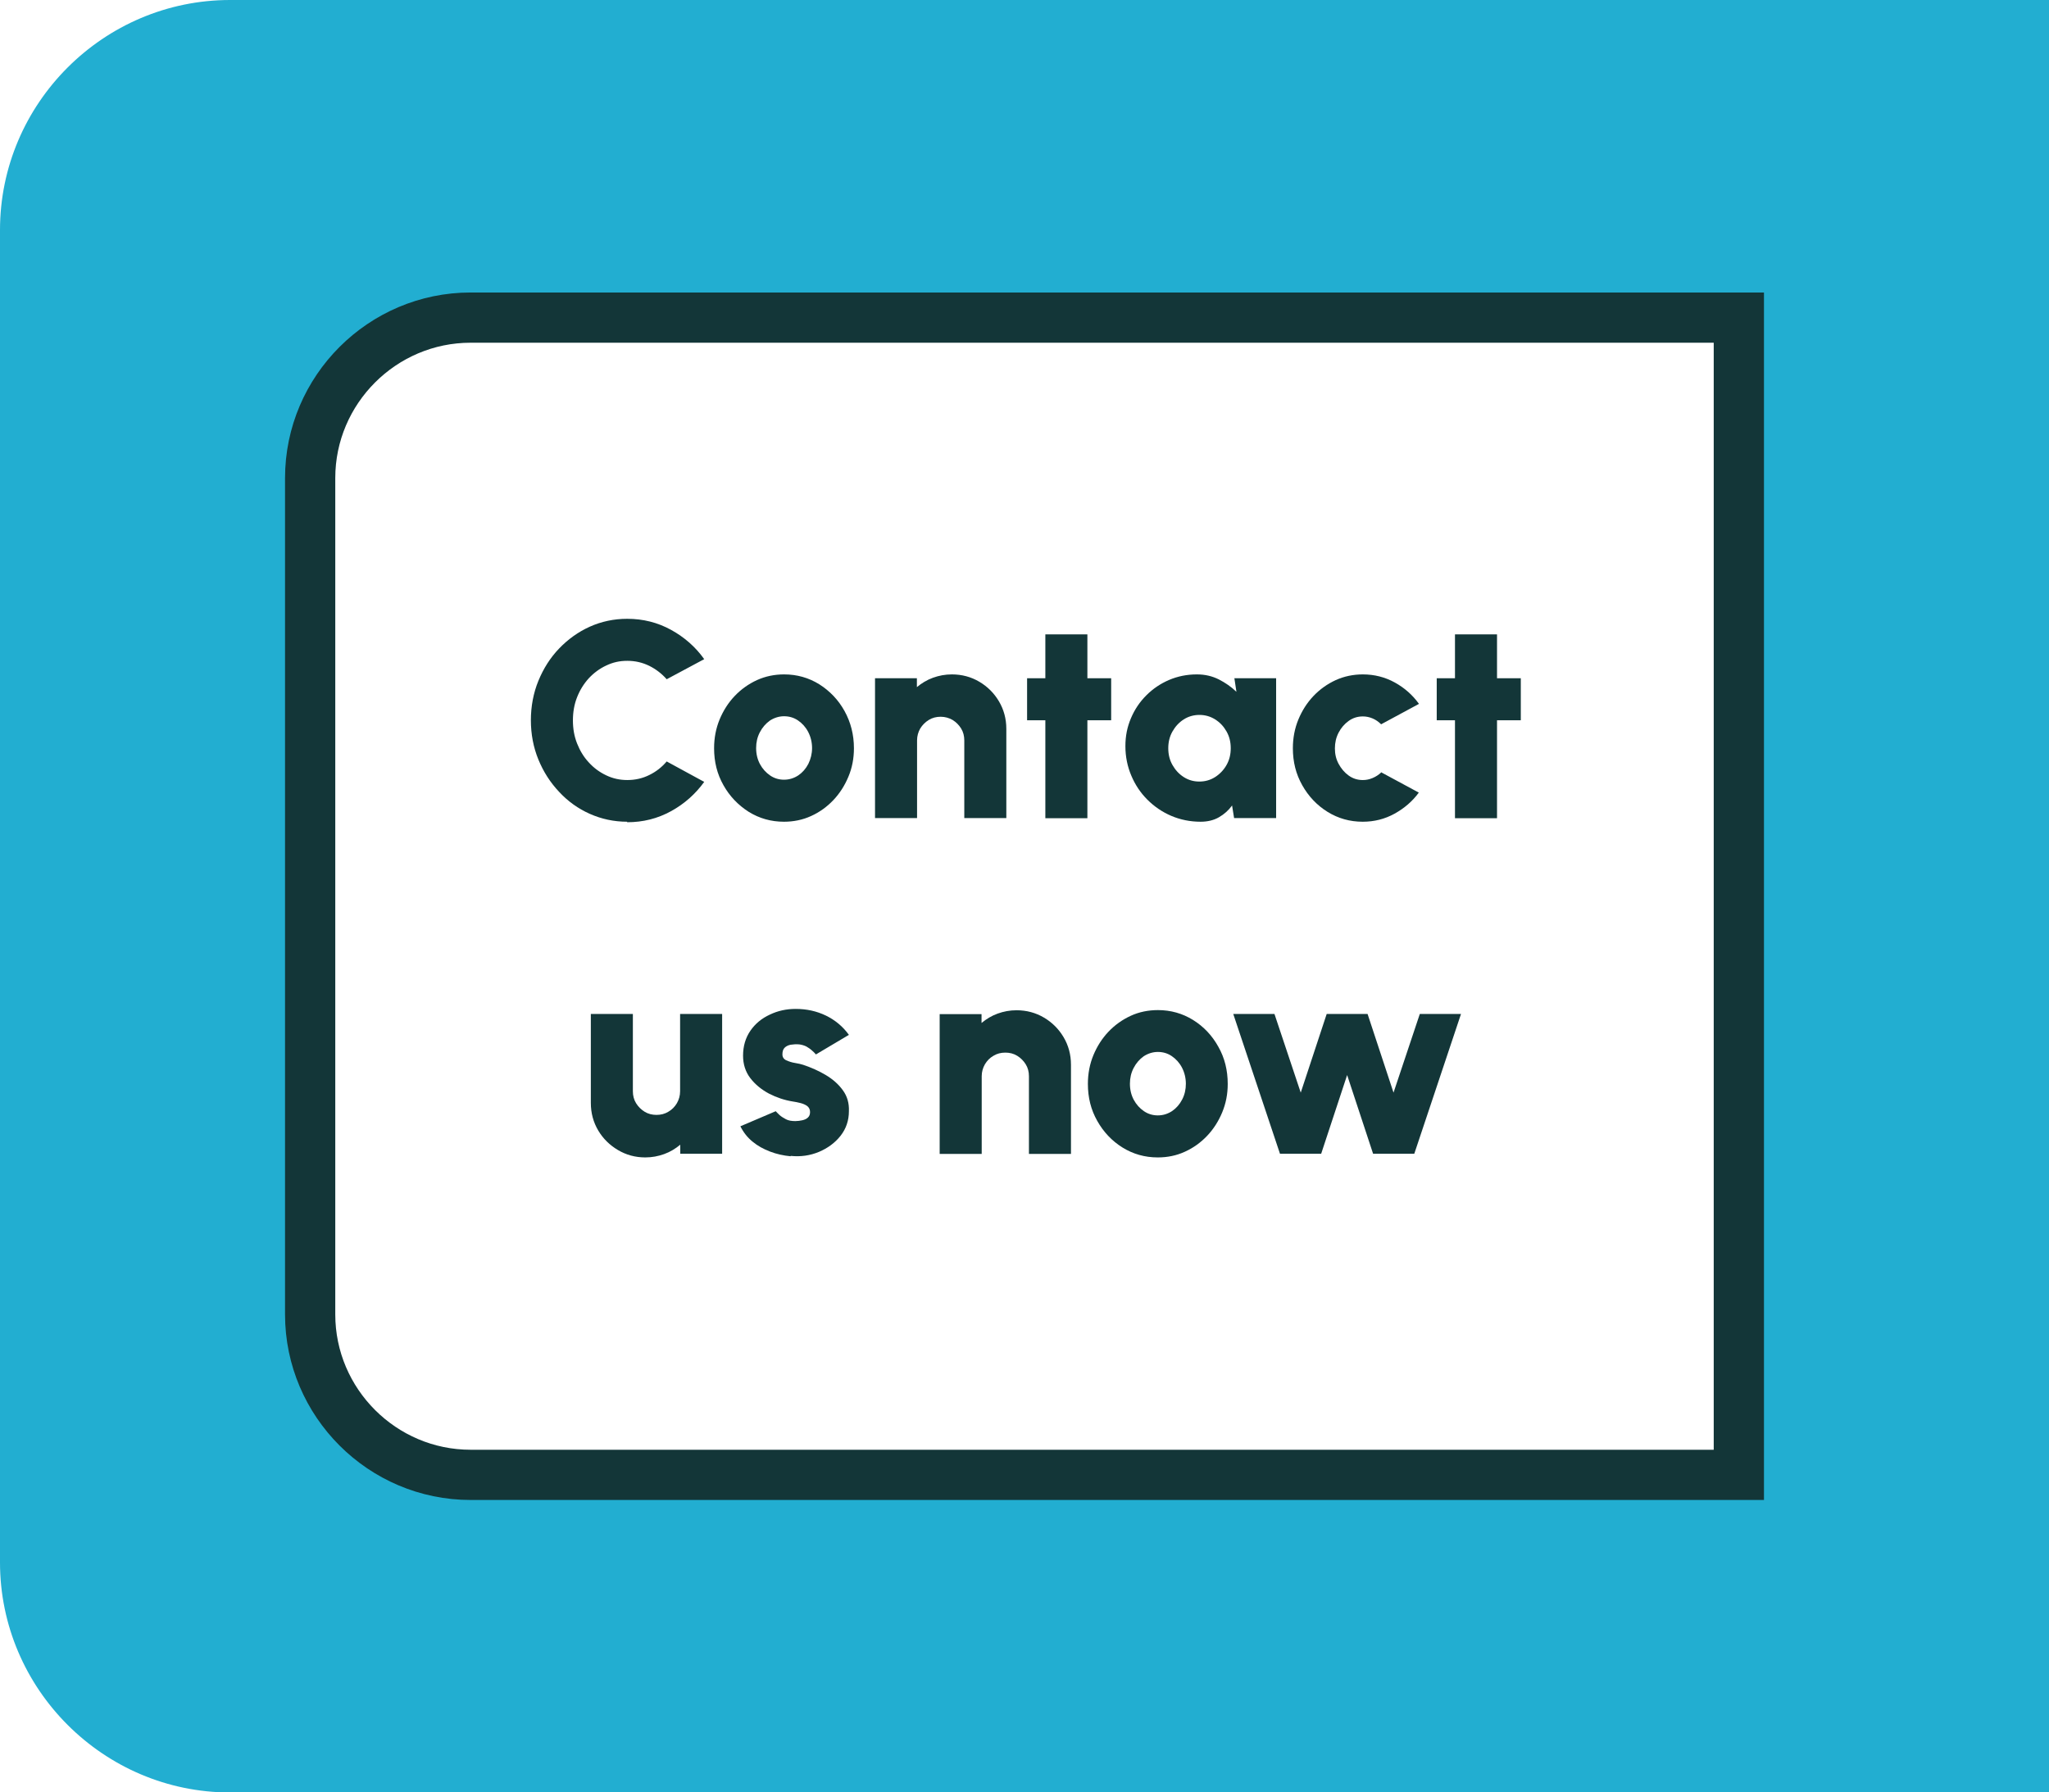 <?xml version="1.0" encoding="UTF-8"?>
<svg xmlns="http://www.w3.org/2000/svg" xmlns:xlink="http://www.w3.org/1999/xlink" id="a" viewBox="0 0 122.35 107.05">
  <defs>
    <style>.f{fill:#fff;filter:url(#d);stroke:#133638;stroke-miterlimit:10;stroke-width:3px;}.g{fill:#22aed1;filter:url(#b);}.g,.h{stroke-width:0px;}.h{fill:#133638;}</style>
    <filter id="b">
      <feOffset dx="0" dy="0"></feOffset>
      <feGaussianBlur result="c" stdDeviation="12"></feGaussianBlur>
      <feFlood flood-color="#7e98b7" flood-opacity=".75"></feFlood>
      <feComposite in2="c" operator="in"></feComposite>
      <feComposite in="SourceGraphic"></feComposite>
    </filter>
    <filter id="d">
      <feOffset dx="0" dy="0"></feOffset>
      <feGaussianBlur result="e" stdDeviation="12"></feGaussianBlur>
      <feFlood flood-color="#7e98b7" flood-opacity=".75"></feFlood>
      <feComposite in2="e" operator="in"></feComposite>
      <feComposite in="SourceGraphic"></feComposite>
    </filter>
  </defs>
  <path class="g" d="m13.74,0C6.18,0,0,6.18,0,13.74v79.58c0,7.55,6.18,13.74,13.74,13.74h108.62V0H13.74Z"></path>
  <path class="f" d="m28.1,18.97c-5.27,0-9.58,4.31-9.58,9.58v49.96c0,5.27,4.31,9.58,9.58,9.58h75.73V18.97H28.1Z"></path>
  <path class="h" d="m37.45,49.08c-.79,0-1.53-.16-2.23-.47s-1.31-.75-1.83-1.31c-.53-.56-.94-1.2-1.24-1.93s-.45-1.52-.45-2.35.15-1.63.45-2.36c.3-.73.71-1.38,1.24-1.93.53-.55,1.14-.99,1.83-1.3s1.44-.47,2.23-.47c.95,0,1.82.22,2.62.66.8.44,1.46,1.02,1.98,1.75l-2.24,1.2c-.29-.33-.64-.6-1.04-.8-.41-.2-.84-.3-1.31-.3s-.86.09-1.26.28c-.39.18-.74.44-1.04.76-.3.33-.53.7-.7,1.13s-.25.89-.25,1.39.08.95.25,1.38.4.81.7,1.13c.3.33.64.58,1.04.77s.81.28,1.26.28c.47,0,.91-.1,1.31-.3.41-.2.75-.47,1.04-.81l2.24,1.22c-.52.72-1.18,1.31-1.98,1.75-.8.44-1.67.66-2.62.66Z"></path>
  <path class="h" d="m46.81,49.08c-.77,0-1.47-.2-2.1-.59-.63-.4-1.14-.93-1.51-1.59-.38-.67-.56-1.4-.56-2.21,0-.61.11-1.19.33-1.72.22-.53.52-1,.9-1.4.38-.4.83-.72,1.33-.95.51-.23,1.05-.34,1.62-.34.77,0,1.47.2,2.1.59.63.4,1.14.93,1.51,1.6s.56,1.41.56,2.22c0,.61-.11,1.18-.33,1.7-.22.53-.52,1-.9,1.4-.38.4-.82.72-1.33.95-.5.23-1.05.34-1.62.34Zm0-2.51c.32,0,.6-.09.86-.26.25-.17.45-.4.6-.69.14-.29.22-.6.22-.94s-.08-.67-.23-.96c-.15-.29-.36-.52-.61-.69-.25-.17-.53-.25-.83-.25s-.59.09-.85.26c-.25.18-.45.41-.6.7s-.22.6-.22.94c0,.36.08.68.23.96s.36.51.61.68c.25.17.53.25.83.25Z"></path>
  <path class="h" d="m60.09,43.52v5.34h-2.51v-4.64c0-.26-.06-.5-.19-.71-.13-.21-.3-.38-.51-.51-.21-.12-.45-.19-.71-.19s-.5.06-.71.19c-.21.13-.38.3-.51.51-.12.21-.19.45-.19.71v4.64h-2.51v-8.35s2.5,0,2.5,0v.53c.29-.24.6-.43.96-.56.36-.13.73-.2,1.13-.2.6,0,1.15.15,1.64.44s.88.68,1.17,1.17c.29.49.44,1.04.44,1.64Z"></path>
  <path class="h" d="m66.35,43.02h-1.42v5.85h-2.51v-5.85h-1.09v-2.51h1.09v-2.62h2.51v2.62h1.42v2.51Z"></path>
  <path class="h" d="m73.69,40.51h2.51v8.35h-2.51l-.12-.75c-.21.29-.47.52-.78.7-.31.18-.68.27-1.1.27-.62,0-1.21-.12-1.75-.35-.54-.23-1.02-.56-1.43-.97-.41-.41-.73-.89-.96-1.44-.23-.54-.35-1.13-.35-1.75s.11-1.15.33-1.67c.22-.52.52-.97.92-1.37s.85-.7,1.36-.92c.52-.22,1.07-.33,1.66-.33.48,0,.91.1,1.31.3.39.2.74.44,1.05.74l-.12-.8Zm-2.07,6.17c.34,0,.66-.09.94-.27.28-.18.51-.42.68-.72s.25-.63.25-1-.08-.7-.25-1-.39-.54-.68-.72c-.28-.18-.6-.27-.94-.27s-.66.09-.94.27c-.28.18-.5.42-.67.72s-.25.63-.25,1,.08.7.25,1,.39.54.67.72c.28.18.59.27.93.27Z"></path>
  <path class="h" d="m82.46,46.12l2.26,1.22c-.38.52-.87.94-1.45,1.26-.58.32-1.21.48-1.9.48-.77,0-1.47-.2-2.1-.59s-1.14-.93-1.51-1.59c-.38-.67-.56-1.4-.56-2.21,0-.61.11-1.19.33-1.72.22-.53.52-1,.9-1.4.38-.4.83-.72,1.33-.95.51-.23,1.05-.34,1.62-.34.68,0,1.32.16,1.9.48.58.32,1.06.74,1.45,1.28l-2.26,1.22c-.15-.15-.32-.27-.51-.35-.19-.08-.38-.12-.58-.12-.32,0-.6.09-.85.27-.25.18-.45.41-.6.7s-.22.6-.22.94.07.64.22.92.35.52.6.7c.25.18.53.27.85.27.2,0,.39-.04.58-.12s.36-.19.51-.33Z"></path>
  <path class="h" d="m90.81,43.02h-1.42v5.85h-2.51v-5.85h-1.09v-2.51h1.09v-2.62h2.51v2.62h1.42v2.51Z"></path>
  <path class="h" d="m35.28,65.88v-5.32h2.51v4.62c0,.26.06.5.19.71.13.21.3.38.51.51.21.13.45.19.71.19s.5-.06.71-.19c.21-.12.38-.29.51-.51.12-.21.19-.45.19-.71v-4.62h2.51v8.35s-2.5,0-2.5,0v-.54c-.29.24-.6.43-.96.56s-.73.2-1.13.2c-.6,0-1.14-.15-1.63-.44-.49-.29-.89-.68-1.18-1.17-.29-.49-.44-1.04-.44-1.64Z"></path>
  <path class="h" d="m47.2,69.06c-.42-.04-.83-.13-1.22-.28-.39-.15-.74-.34-1.04-.59-.31-.25-.55-.56-.73-.92l2.11-.9c.06.06.13.14.23.23.1.09.23.17.38.25s.34.11.56.11c.14,0,.29-.02.42-.05s.25-.08.33-.16c.09-.08.13-.19.13-.33,0-.16-.06-.27-.17-.36-.11-.08-.25-.14-.41-.18-.16-.04-.31-.07-.45-.09-.5-.08-.97-.24-1.42-.47-.45-.24-.83-.55-1.12-.93-.29-.38-.43-.83-.43-1.34,0-.57.15-1.07.44-1.49.29-.42.68-.74,1.16-.96.48-.23.99-.34,1.54-.34.65,0,1.25.13,1.81.4.55.27,1.01.65,1.37,1.15l-1.97,1.17c-.07-.08-.15-.17-.25-.25-.1-.09-.21-.16-.33-.23-.13-.06-.26-.1-.41-.12-.2-.02-.37,0-.52.02-.15.03-.27.09-.36.18-.09.09-.13.22-.13.4,0,.16.08.28.23.35.16.07.33.13.53.16.2.03.35.07.48.11.48.16.93.36,1.35.61.42.25.76.55,1.02.91s.38.77.36,1.25c0,.56-.17,1.05-.5,1.47-.33.42-.77.74-1.29.96-.53.22-1.09.3-1.68.24Z"></path>
  <path class="h" d="m63.95,63.58v5.34h-2.51v-4.64c0-.26-.06-.5-.19-.71-.13-.21-.3-.38-.51-.51-.21-.13-.45-.19-.71-.19s-.5.06-.71.19c-.21.12-.38.29-.51.51-.12.21-.19.45-.19.71v4.64h-2.51v-8.35s2.5,0,2.5,0v.53c.29-.24.6-.43.96-.56s.73-.2,1.13-.2c.6,0,1.15.15,1.64.44.49.29.88.68,1.17,1.17.29.49.44,1.04.44,1.64Z"></path>
  <path class="h" d="m69.13,69.13c-.77,0-1.47-.2-2.1-.59s-1.14-.93-1.51-1.59c-.38-.67-.56-1.4-.56-2.21,0-.61.11-1.19.33-1.72.22-.53.52-1,.9-1.4.38-.4.83-.72,1.33-.95s1.05-.34,1.62-.34c.77,0,1.47.2,2.1.59s1.14.93,1.51,1.6c.38.67.56,1.41.56,2.22,0,.61-.11,1.17-.33,1.7-.22.53-.52,1-.9,1.4-.38.4-.82.72-1.33.95-.5.23-1.04.34-1.62.34Zm0-2.51c.32,0,.6-.09.86-.26.25-.17.45-.4.6-.69s.22-.6.22-.94-.08-.67-.23-.96c-.15-.29-.36-.52-.61-.69-.25-.17-.53-.25-.83-.25s-.59.09-.85.26c-.25.18-.45.41-.6.7-.15.29-.22.6-.22.94,0,.36.08.68.23.96s.36.51.61.68c.25.17.53.25.83.25Z"></path>
  <path class="h" d="m78.89,68.91h-2.46l-2.79-8.35h2.46l1.57,4.7,1.55-4.7h2.44l1.55,4.7,1.57-4.7h2.46l-2.79,8.35h-2.46l-1.55-4.7-1.55,4.7Z"></path>
</svg>
